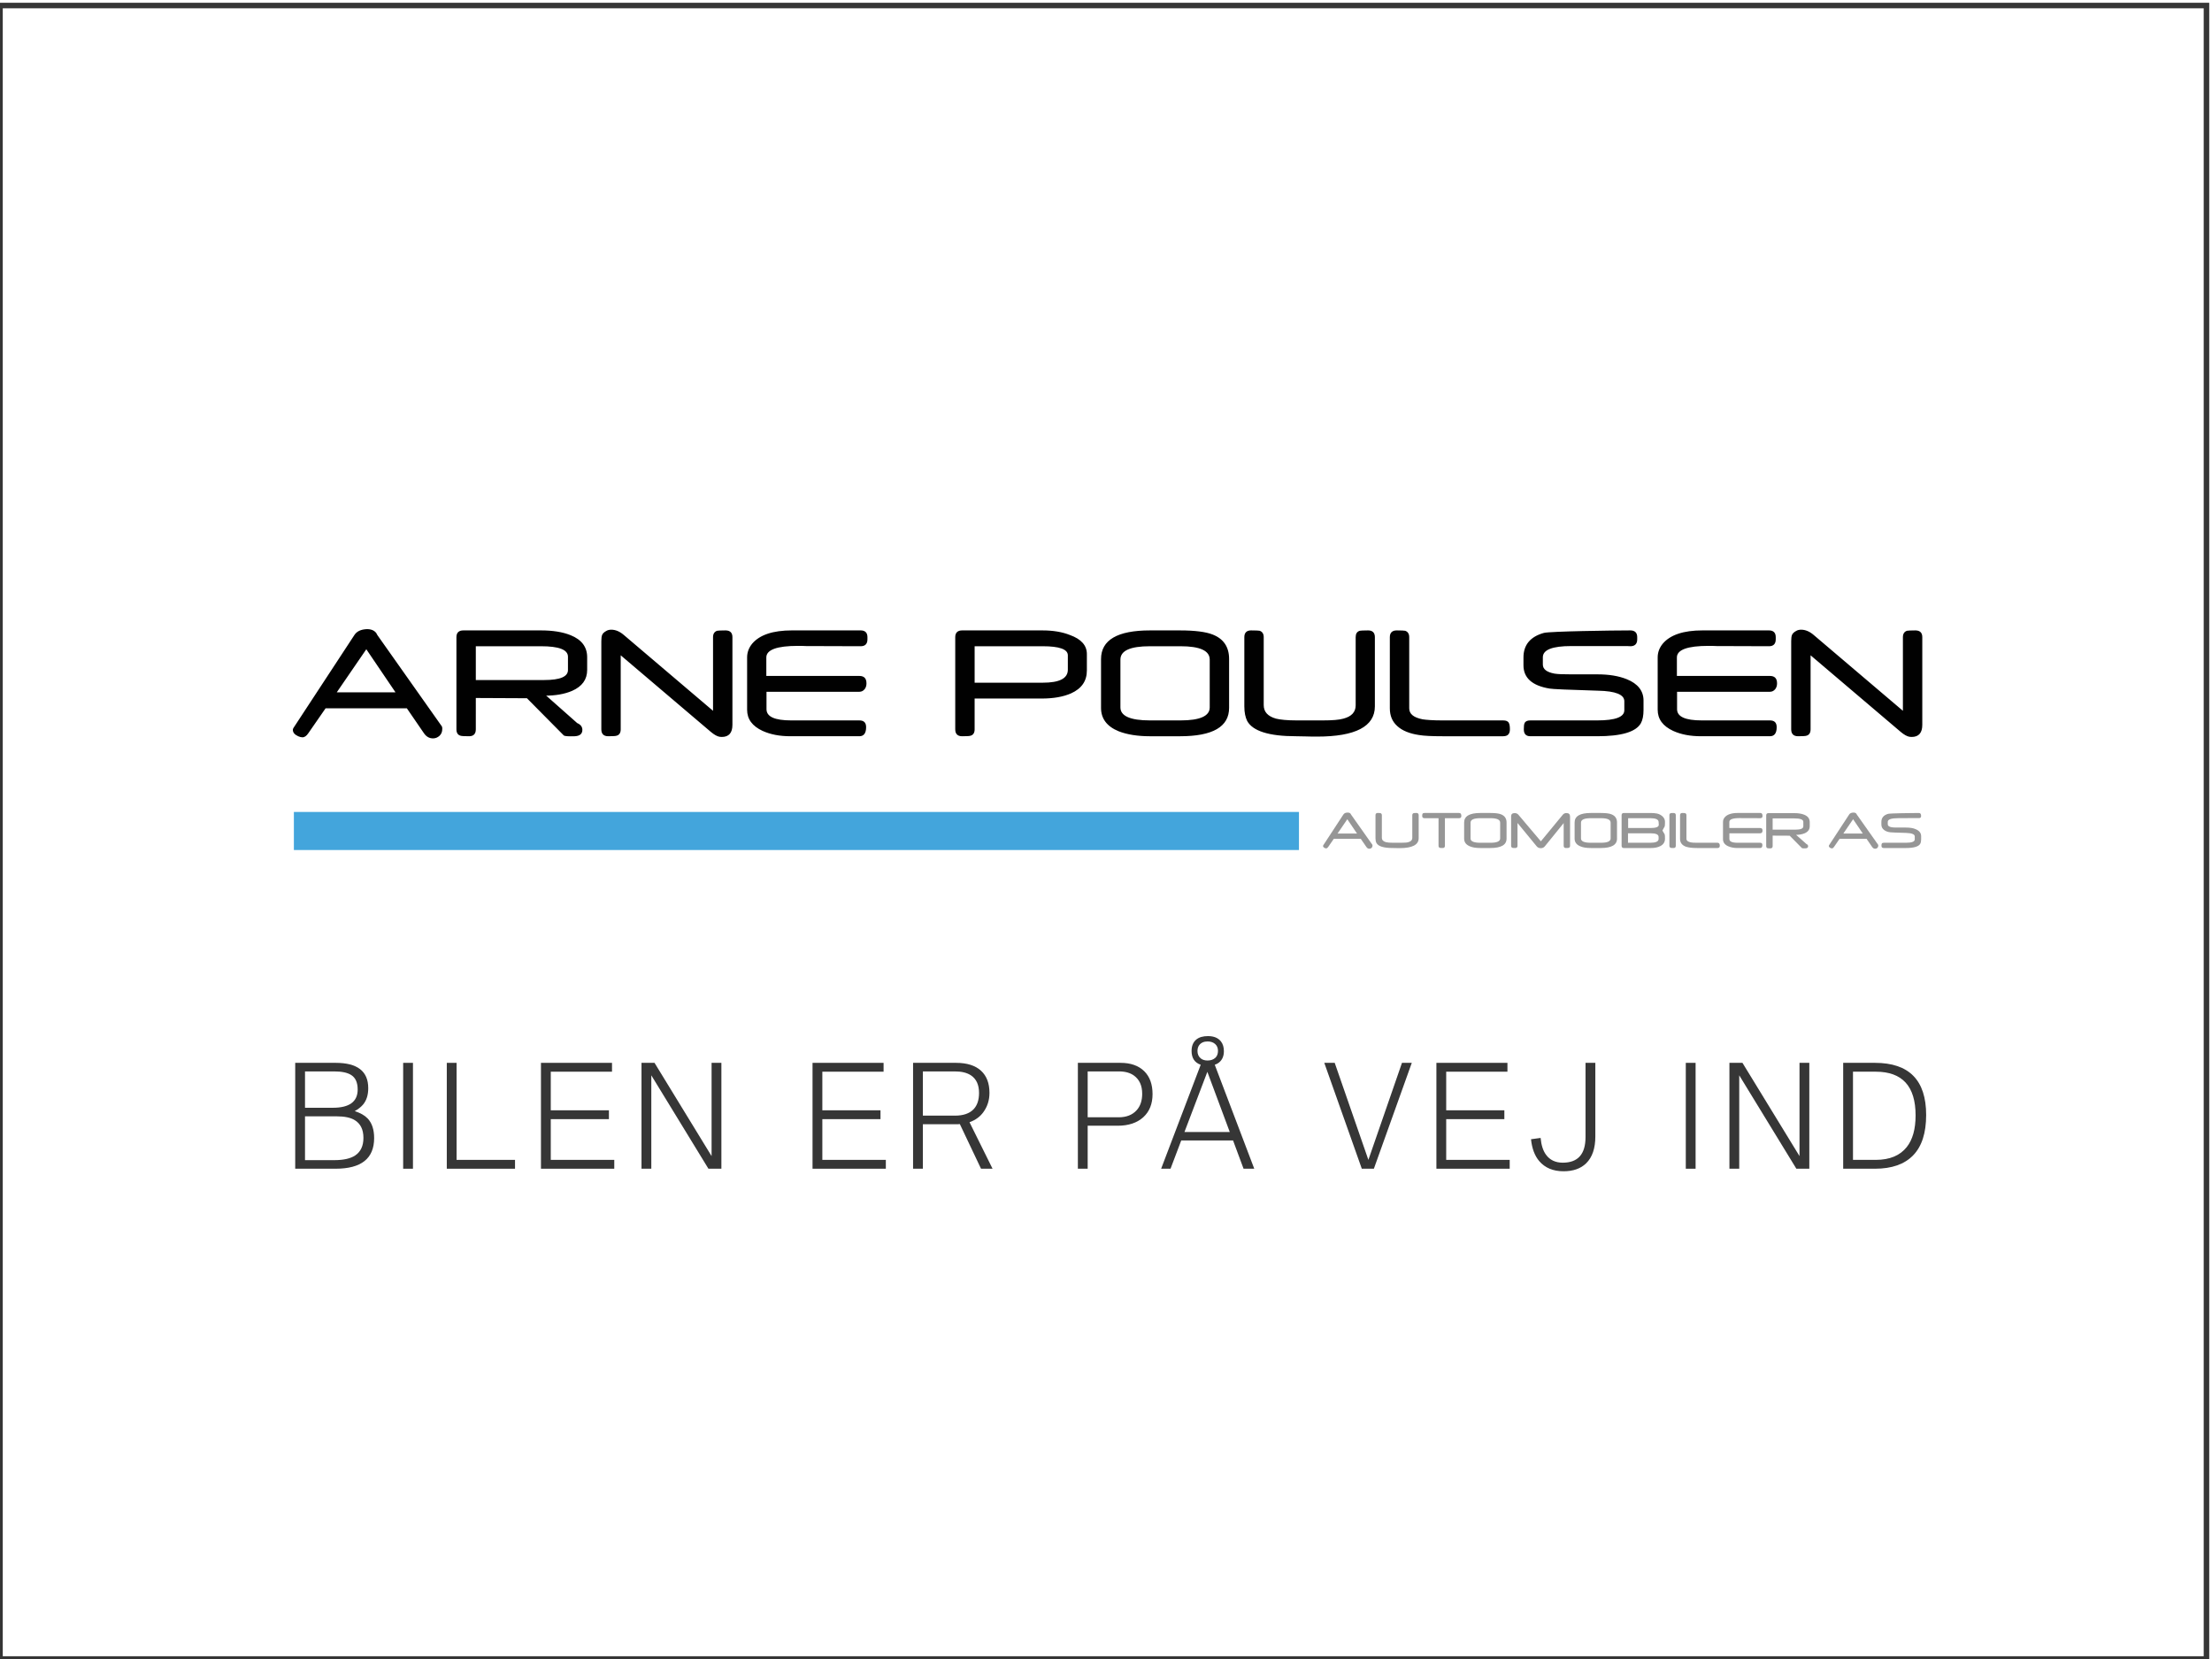 <?xml version="1.0" encoding="utf-8"?>
<!-- Generator: Adobe Illustrator 16.0.0, SVG Export Plug-In . SVG Version: 6.00 Build 0)  -->
<!DOCTYPE svg PUBLIC "-//W3C//DTD SVG 1.1//EN" "http://www.w3.org/Graphics/SVG/1.1/DTD/svg11.dtd">
<svg version="1.1" id="Layer_1" xmlns="http://www.w3.org/2000/svg" xmlns:xlink="http://www.w3.org/1999/xlink" x="0px" y="0px"
	 width="800px" height="600px" viewBox="0 0 800 600" enable-background="new 0 0 800 600" xml:space="preserve">
<g>
	<rect x="106.284" y="293.652" fill="#43A5DC" width="363.505" height="13.771"/>
	<path fill="#010101" d="M695.223,262.154v-31.715c0-1.608-0.836-2.444-2.51-2.444s-2.703,0.064-3.021,0.129
		c-0.967,0.321-1.479,1.093-1.479,2.315v26.634l-32.168-27.341c-1.545-1.352-3.086-1.995-4.633-1.995
		c-0.641,0-1.285,0.129-1.801,0.449c-0.838,0.45-1.35,0.965-1.543,1.544c-0.129,0.321-0.258,1.029-0.258,2.123v31.907
		c0,1.674,0.836,2.511,2.508,2.511s2.703-0.065,3.025-0.195c0.963-0.258,1.479-1.03,1.479-2.316v-26.759l32.553,27.664
		c1.285,1.094,2.381,1.673,3.215,1.801c0.26,0,0.514,0.064,0.773,0.064C693.934,266.529,695.223,265.049,695.223,262.154z
		 M642.563,262.992c0-1.674-0.838-2.446-2.447-2.446h-24.639c-5.982,0-8.943-1.349-8.943-4.053v-6.303h33.582
		c0.773,0,1.416-0.323,1.932-0.967c0.451-0.578,0.645-1.285,0.645-2.057c0-1.801-0.838-2.704-2.576-2.704h-33.646v-6.69
		c0-2.766,3.795-4.182,11.451-4.182c0.838,0,1.805,0,2.896,0.064c1.031,0,18.83,0.064,18.959,0.064c1.609,0,2.445-0.837,2.445-2.509
		v-0.772c0-1.608-0.836-2.444-2.445-2.444h-24.041c-6.883,0-11.643,1.608-14.346,4.76c-1.221,1.48-1.867,3.153-1.867,5.019v18.914
		c0,3.409,1.867,5.918,5.596,7.654c2.832,1.287,6.178,1.932,10.039,1.932h24.963C641.725,266.273,642.563,265.178,642.563,262.992z
		 M594.402,256.752v-3.409c0-3.476-2.059-6.112-6.109-7.72c-2.895-1.159-6.369-1.736-10.551-1.736h-9.328
		c-2.959,0-5.02-0.064-6.176-0.26c-2.83-0.513-4.246-1.608-4.246-3.28v-2.639c0-2.701,3.408-4.052,10.293-4.052
		c0.451,0,19.33,0,19.971,0c0.773,0,1.225,0.064,1.352,0.064c1.674,0,2.512-0.837,2.512-2.509v-0.772
		c0-1.608-0.838-2.444-2.512-2.444c-6.369,0-28.912,0.321-31.23,0.9c-4.889,1.351-7.396,4.311-7.396,8.878v2.831
		c0,4.565,3.15,7.397,9.455,8.427c0.965,0.192,6.82,0.45,17.563,0.771c6.305,0.129,9.457,1.416,9.457,3.796v3.281
		c0,2.444-3.281,3.665-9.777,3.665h-24.189c-1.029,0-1.738,0.259-2.063,0.903c-0.256,0.449-0.32,1.221-0.32,2.314
		c0,1.674,0.773,2.51,2.383,2.51h24.189c8.682,0,13.959-1.544,15.758-4.696C594.082,260.418,594.402,258.809,594.402,256.752z
		 M546.078,263.763c0-1.094-0.129-1.865-0.389-2.314c-0.322-0.644-1.029-0.903-2.059-0.903h-22.002c-3.41,0-5.789-0.192-7.074-0.386
		c-3.283-0.643-4.889-1.929-4.889-3.989v-25.733c0-1.222-0.516-1.996-1.48-2.315c-0.322-0.065-1.354-0.129-3.023-0.129
		c-1.674,0-2.51,0.836-2.51,2.444v25.733c0,2.702,0.9,4.825,2.705,6.434c1.736,1.608,4.373,2.702,7.781,3.216
		c1.869,0.321,4.76,0.451,8.559,0.451h21.934C545.305,266.273,546.078,265.438,546.078,263.763z M497.242,255.464v-25.026
		c0-1.608-0.836-2.444-2.443-2.444c-1.672,0-2.701,0.064-3.023,0.129c-1.029,0.321-1.48,1.093-1.48,2.315v24.64
		c0,2.444-1.48,4.053-4.436,4.825c-1.545,0.449-3.99,0.641-7.398,0.641h-9.588c-3.344,0-5.855-0.257-7.398-0.641
		c-2.957-0.836-4.438-2.445-4.438-4.889v-24.576c0-1.222-0.514-1.996-1.479-2.315c-0.321-0.065-1.354-0.129-3.09-0.129
		c-1.607,0-2.443,0.836-2.443,2.444v25.026c0,2.251,0.386,3.988,1.029,5.275c1.995,3.666,7.912,5.533,17.689,5.533
		c0.582,0,1.674,0,3.414,0.064c1.672,0.064,3.084,0.064,4.18,0.064C490.23,266.402,497.242,262.734,497.242,255.464z
		 M437.512,255.852c0,3.086-3.474,4.694-10.552,4.694h-11.063c-7.142,0-10.681-1.608-10.681-4.694v-17.308
		c0-3.216,3.539-4.825,10.681-4.825h11.063c7.014,0,10.552,1.608,10.552,4.825V255.852z M444.523,255.98v-17.628
		c0-4.376-1.994-7.333-5.983-8.878c-2.445-0.964-6.37-1.479-11.771-1.479h-10.871c-11.771,0-17.693,3.474-17.693,10.357v17.691
		c0,3.86,2.123,6.691,6.37,8.427c2.957,1.16,6.756,1.803,11.323,1.803h10.871C438.604,266.273,444.523,262.862,444.523,255.98z
		 M386.2,242.213c0,3.152-3.024,4.694-9.071,4.694H352.49V233.72h24.575c6.111,0,9.135,1.093,9.135,3.281V242.213z M393.083,242.469
		v-5.918c0-3.088-1.994-5.404-6.111-6.884c-2.895-1.157-6.241-1.672-9.972-1.672h-29.014c-1.672,0-2.508,0.836-2.508,2.444v33.325
		c0,1.674,0.836,2.51,2.508,2.51c1.673,0,2.702-0.064,3.024-0.194c0.965-0.258,1.479-1.03,1.479-2.316v-11.128h24.188
		c4.375,0,7.913-0.644,10.68-1.867C391.218,249.031,393.083,246.266,393.083,242.469z M313.242,262.992
		c0-1.674-0.837-2.446-2.445-2.446h-24.639c-5.983,0-8.942-1.349-8.942-4.053v-6.303h33.581c0.772,0,1.416-0.323,1.93-0.967
		c0.45-0.578,0.644-1.285,0.644-2.057c0-1.801-0.837-2.704-2.574-2.704h-33.646v-6.69c0-2.766,3.796-4.182,11.452-4.182
		c0.836,0,1.801,0,2.895,0.064c1.031,0,19.65,0.064,19.777,0.064c1.609,0,2.445-0.837,2.445-2.509v-0.772
		c0-1.608-0.836-2.444-2.445-2.444h-24.861c-6.884,0-11.644,1.608-14.346,4.76c-1.222,1.48-1.866,3.153-1.866,5.019v18.914
		c0,3.409,1.866,5.918,5.597,7.654c2.83,1.287,6.175,1.932,10.036,1.932h24.96C312.405,266.273,313.242,265.178,313.242,262.992z
		 M264.891,262.154v-31.715c0-1.608-0.836-2.444-2.509-2.444c-1.673,0-2.702,0.064-3.023,0.129c-0.965,0.321-1.48,1.093-1.48,2.315
		v26.634l-32.166-27.341c-1.543-1.352-3.087-1.995-4.631-1.995c-0.644,0-1.287,0.129-1.802,0.449
		c-0.836,0.45-1.351,0.965-1.543,1.544c-0.129,0.321-0.258,1.029-0.258,2.123v31.907c0,1.674,0.836,2.511,2.508,2.511
		s2.703-0.065,3.024-0.195c0.965-0.258,1.479-1.03,1.479-2.316v-26.759l32.552,27.664c1.287,1.094,2.38,1.673,3.216,1.801
		c0.258,0,0.516,0.064,0.772,0.064C263.604,266.529,264.891,265.049,264.891,262.154z M205.41,242.34
		c0,2.38-2.831,3.603-8.557,3.603h-24.768V233.72h23.545c6.498,0,9.78,1.223,9.78,3.795V242.34z M212.358,242.277v-4.57
		c0-3.73-1.994-6.368-5.983-7.976c-2.831-1.158-6.434-1.737-10.745-1.737h-28.047c-1.673,0-2.51,0.836-2.51,2.444v33.325
		c0,1.286,0.515,2.058,1.48,2.316c0.321,0.13,1.35,0.194,3.088,0.194c1.608,0,2.444-0.836,2.444-2.51V252.44l18.493,0.087
		l13.352,13.488c0.45,0.259,1.737,0.323,3.86,0.259c1.866-0.064,2.831-0.836,2.831-2.316c0-1.095-0.644-1.931-1.866-2.444
		l-11.195-9.909h-0.642c3.988,0,7.27-0.577,9.971-1.737C210.556,248.259,212.358,245.749,212.358,242.277z M143.033,250.381h-21.229
		l10.679-15.569L143.033,250.381z M159.824,262.734l-23.353-33.067c-0.193-0.321-0.322-0.579-0.386-0.707
		c-0.772-1.03-1.995-1.479-3.603-1.416c-2.059,0.13-3.475,0.836-4.311,2.123l-22.065,33.646c-0.129,0.258-0.193,0.451-0.193,0.646
		c0,0.964,0.644,1.737,1.93,2.316c0.579,0.257,1.094,0.385,1.544,0.385c0.772,0,1.479-0.514,2.123-1.479l6.24-9.007h29.399
		l6.176,9.007c0.836,1.223,1.93,1.867,3.281,1.867c0.9,0,1.673-0.323,2.38-0.967c0.644-0.641,0.965-1.414,0.965-2.444
		C159.953,263.312,159.953,263.057,159.824,262.734z"/>
	<g>
		<g>
			<path fill="#969696" d="M496.387,305.834c0,0.321-0.105,0.587-0.32,0.804c-0.217,0.216-0.482,0.322-0.803,0.322
				c-0.445,0-0.805-0.209-1.08-0.625l-2.053-2.975h-9.738l-2.049,2.975c-0.225,0.326-0.461,0.489-0.719,0.489
				c-0.26,0-0.504-0.086-0.738-0.25c-0.266-0.181-0.395-0.392-0.395-0.635c0-0.076,0.021-0.146,0.063-0.209l7.301-11.162
				c0.299-0.458,0.813-0.688,1.541-0.688c0.539,0,0.898,0.154,1.082,0.458c0.012,0.023,0.029,0.051,0.047,0.091
				c0.018,0.035,0.041,0.085,0.078,0.141l7.738,10.955C496.373,305.57,496.387,305.675,496.387,305.834z M490.781,301.455
				l-3.508-5.172l-3.525,5.172H490.781z"/>
			<path fill="#969696" d="M513.086,303.13c0,2.408-2.305,3.608-6.922,3.608c-0.135,0-0.313-0.002-0.523-0.005
				c-0.209-0.003-0.455-0.009-0.734-0.015c-0.277-0.008-0.52-0.014-0.725-0.018c-0.211-0.003-0.387-0.004-0.523-0.004
				c-3.244,0-5.199-0.612-5.855-1.832c-0.229-0.423-0.342-1.002-0.342-1.737v-8.292c0-0.542,0.268-0.812,0.803-0.812
				c0.52,0,0.852,0.021,0.994,0.063c0.342,0.104,0.508,0.354,0.508,0.749v8.136c0,0.804,0.49,1.341,1.467,1.611
				c0.289,0.069,0.635,0.123,1.035,0.156c0.398,0.033,0.869,0.052,1.41,0.052h3.184c1.215,0,2.029-0.065,2.447-0.199
				c0.977-0.255,1.465-0.793,1.465-1.611v-8.147c0-0.4,0.162-0.651,0.49-0.747c0.137-0.041,0.469-0.063,1.008-0.063
				s0.811,0.271,0.811,0.81v8.297H513.086z"/>
			<path fill="#969696" d="M528.516,295.088c0,0.548-0.27,0.821-0.811,0.821h-5.129v9.967c0,0.548-0.268,0.822-0.803,0.822
				c-0.547,0-0.885-0.021-1.02-0.063c-0.326-0.098-0.488-0.35-0.488-0.759v-9.967h-5.088c-0.547,0-0.822-0.272-0.822-0.821
				c0-0.375,0.041-0.632,0.125-0.771c0.113-0.193,0.344-0.292,0.697-0.292h12.527C528.244,294.025,528.516,294.379,528.516,295.088z
				"/>
			<path fill="#969696" d="M544.867,303.296c0,2.268-1.961,3.402-5.881,3.402h-3.6c-1.59,0-2.84-0.202-3.756-0.604
				c-1.402-0.566-2.104-1.5-2.104-2.788v-5.847c0-2.288,1.951-3.434,5.859-3.434h3.6c1.824,0,3.109,0.16,3.861,0.481
				c1.346,0.518,2.02,1.505,2.02,2.953V303.296L544.867,303.296z M542.553,303.245v-5.735c0-1.069-1.168-1.601-3.504-1.601h-3.668
				c-2.359,0-3.539,0.532-3.539,1.601v5.735c0,1.034,1.176,1.55,3.539,1.55h3.674C541.389,304.795,542.553,304.279,542.553,303.245z
				"/>
			<path fill="#969696" d="M567.832,305.876c0,0.402-0.164,0.655-0.496,0.759c-0.141,0.042-0.473,0.063-1.002,0.063
				c-0.541,0-0.807-0.274-0.807-0.822v-8.197l-6.818,8.406c-0.359,0.444-0.852,0.666-1.465,0.666c-0.625,0-1.117-0.222-1.477-0.666
				l-6.941-8.447v8.239c0,0.549-0.27,0.823-0.811,0.823c-0.533,0-0.869-0.023-1-0.063c-0.332-0.105-0.5-0.358-0.5-0.761v-10.633
				c0-0.784,0.43-1.174,1.291-1.174c0.563,0,1.014,0.201,1.352,0.602l8.117,9.604l7.926-9.614c0.332-0.402,0.77-0.606,1.311-0.606
				c0.883,0,1.32,0.428,1.32,1.282V305.876L567.832,305.876z"/>
			<path fill="#969696" d="M584.818,303.296c0,2.268-1.961,3.402-5.883,3.402h-3.598c-1.59,0-2.842-0.202-3.756-0.604
				c-1.402-0.566-2.102-1.5-2.102-2.788v-5.847c0-2.288,1.949-3.434,5.857-3.434h3.598c1.824,0,3.111,0.16,3.863,0.481
				c1.342,0.518,2.016,1.505,2.016,2.953v5.837H584.818z M582.504,303.245v-5.735c0-1.069-1.168-1.601-3.506-1.601h-3.668
				c-2.359,0-3.539,0.532-3.539,1.601v5.735c0,1.034,1.178,1.55,3.539,1.55h3.676C581.34,304.795,582.504,304.279,582.504,303.245z"
				/>
			<path fill="#969696" d="M602.168,303.326c0,1.216-0.576,2.114-1.73,2.694c-0.887,0.451-2.004,0.68-3.348,0.68h-9.801
				c-0.541,0-0.813-0.274-0.813-0.823v-11.039c0-0.542,0.271-0.811,0.813-0.811h9.664c0.869,0,1.66,0.07,2.375,0.208
				c0.768,0.188,1.42,0.53,1.953,1.032c0.59,0.562,0.887,1.213,0.887,1.956c0,0.722-0.031,1.24-0.084,1.561
				c-0.014,0.062-0.063,0.166-0.139,0.313c-0.074,0.146-0.178,0.329-0.313,0.55c-0.258,0.444-0.385,0.692-0.385,0.74
				c0,0.034,0.127,0.254,0.385,0.656c0.135,0.201,0.238,0.372,0.313,0.509c0.076,0.14,0.125,0.245,0.139,0.324
				c0.027,0.11,0.047,0.284,0.061,0.525C602.16,302.635,602.168,302.946,602.168,303.326z M599.857,302.682
				c0-0.872-0.953-1.311-2.865-1.311h-8.205v3.424h8.051c1.867,0,2.867-0.398,3-1.196c0.008-0.041,0.012-0.138,0.016-0.292
				C599.855,303.153,599.857,302.946,599.857,302.682z M599.92,298.291c0-0.229-0.021-0.582-0.063-1.061
				c-0.068-0.882-1.068-1.321-2.998-1.321h-8.02v3.556h8.111C598.93,299.465,599.92,299.076,599.92,298.291z"/>
			<path fill="#969696" d="M606.076,305.876c0,0.548-0.268,0.822-0.811,0.822c-0.236,0-0.438-0.006-0.602-0.019
				c-0.168-0.008-0.299-0.021-0.398-0.035c-0.33-0.101-0.5-0.359-0.5-0.769v-11.039c0-0.408,0.162-0.663,0.494-0.76
				c0.074-0.014,0.195-0.026,0.361-0.034c0.168-0.011,0.381-0.018,0.645-0.018c0.543,0,0.811,0.271,0.811,0.812V305.876
				L606.076,305.876z"/>
			<path fill="#969696" d="M621.99,305.876c0,0.548-0.268,0.822-0.811,0.822h-7.408c-1.691,0-3.014-0.152-3.963-0.457
				c-1.463-0.507-2.197-1.469-2.197-2.883v-8.521c0-0.54,0.271-0.812,0.814-0.812c0.518,0,0.854,0.023,0.998,0.065
				c0.332,0.095,0.5,0.345,0.5,0.747v8.521c0,0.659,0.533,1.092,1.6,1.301c0.342,0.089,1.131,0.136,2.373,0.136h7.283
				C621.719,304.795,621.99,305.154,621.99,305.876z"/>
			<path fill="#969696" d="M637.445,300.362c0,0.672-0.293,1.007-0.865,1.007h-11.121v2.083c0,0.894,0.986,1.341,2.965,1.341h8.156
				c0.543,0,0.811,0.273,0.811,0.82c0,0.722-0.268,1.084-0.811,1.084h-8.262c-1.207,0-2.311-0.216-3.316-0.646
				c-1.234-0.564-1.854-1.401-1.854-2.518v-6.287c0-0.603,0.207-1.15,0.613-1.642c0.889-1.054,2.473-1.582,4.756-1.582h8.129
				c0.529,0,0.799,0.353,0.799,1.061c0,0.549-0.266,0.822-0.799,0.822h-0.336h-0.209h-0.113c-0.078,0-5.984-0.004-5.992-0.011
				c-0.174-0.006-0.324-0.011-0.449-0.017c-0.123-0.003-0.227-0.003-0.309-0.003c-2.533,0-3.799,0.455-3.799,1.371v2.218h11.152
				C637.158,299.465,637.445,299.764,637.445,300.362z"/>
			<path fill="#969696" d="M679.313,305.834c0,0.321-0.109,0.587-0.324,0.804c-0.215,0.216-0.482,0.322-0.801,0.322
				c-0.443,0-0.809-0.209-1.084-0.625l-2.049-2.975h-9.74l-2.047,2.975c-0.223,0.326-0.463,0.489-0.719,0.489
				c-0.258,0-0.502-0.086-0.74-0.25c-0.264-0.181-0.393-0.392-0.393-0.635c0-0.076,0.021-0.146,0.061-0.209l7.305-11.162
				c0.295-0.458,0.809-0.688,1.539-0.688c0.541,0,0.9,0.154,1.082,0.458c0.014,0.023,0.031,0.051,0.045,0.091
				c0.02,0.035,0.043,0.085,0.078,0.141l7.738,10.955C679.299,305.57,679.313,305.675,679.313,305.834z M673.705,301.455
				l-3.506-5.172l-3.527,5.172H673.705z"/>
			<path fill="#969696" d="M694.807,303.556c0,0.682-0.107,1.212-0.324,1.592c-0.574,1.035-2.316,1.551-5.221,1.551h-8.004
				c-0.531,0-0.801-0.274-0.801-0.822c0-0.375,0.043-0.634,0.125-0.78c0.117-0.203,0.344-0.301,0.676-0.301h8.004
				c2.156,0,3.232-0.398,3.232-1.196v-1.096c0-0.776-1.041-1.197-3.129-1.269l-3.84-0.124c-0.182-0.008-0.436-0.021-0.766-0.037
				c-0.326-0.019-0.734-0.042-1.211-0.079c-0.832-0.097-1.549-0.371-2.143-0.82c-0.652-0.5-0.979-1.156-0.979-1.965v-0.958
				c0-1.477,0.818-2.453,2.455-2.923c0.783-0.203,9.016-0.303,11.104-0.303c0.539,0,0.809,0.353,0.809,1.061
				c0,0.41-0.16,0.666-0.488,0.771c-0.047,0.03-7.172,0.041-7.783,0.041c-2.521,0-3.789,0.445-3.789,1.332v0.886
				c0,0.546,0.473,0.904,1.418,1.069c0.182,0.036,0.443,0.063,0.787,0.079c0.34,0.018,0.762,0.027,1.264,0.027h3.088
				c1.479,0,2.645,0.19,3.496,0.573c1.348,0.555,2.02,1.408,2.02,2.559V303.556L694.807,303.556z"/>
		</g>
		<path fill="#969696" d="M654.512,298.833v-1.521c0-1.243-0.664-2.119-1.994-2.656c-0.943-0.386-2.141-0.577-3.576-0.577h-9.336
			c-0.559,0-0.834,0.276-0.834,0.812v11.095c0,0.429,0.168,0.686,0.492,0.771c0.107,0.044,0.447,0.064,1.029,0.064
			c0.535,0,0.811-0.277,0.811-0.835v-3.771l6.158,0.03l4.445,4.49c0.146,0.086,0.576,0.105,1.285,0.086
			c0.617-0.021,0.939-0.276,0.939-0.771c0-0.364-0.217-0.642-0.623-0.813l-3.723-3.301h-0.217c1.33,0,2.422-0.19,3.32-0.575
			C653.908,300.825,654.512,299.99,654.512,298.833z M652.197,298.854c0,0.793-0.939,1.2-2.848,1.2h-8.246v-4.069h7.838
			c2.166,0,3.256,0.406,3.256,1.263V298.854L652.197,298.854z"/>
	</g>
</g>
<g>
	<path fill="#363636" d="M106.767,422.684v-38.291h14.657c7.837,0,11.755,3.05,11.755,9.151c0,2.479-0.629,4.464-1.885,5.951
		c-0.728,0.86-1.728,1.646-3.001,2.356c2.066,0.661,3.637,1.563,4.712,2.703c1.538,1.653,2.307,4.001,2.307,7.043
		c0,7.391-4.646,11.086-13.938,11.086H106.767z M110.313,400.637h10.044c6.001,0,9.002-2.199,9.002-6.598
		c0-2.479-0.761-4.216-2.282-5.208c-1.339-0.893-3.406-1.339-6.2-1.339h-10.565V400.637z M110.313,419.584h10.565
		c3.339,0,5.861-0.563,7.564-1.687c2-1.34,3-3.464,3-6.374c0-2.992-1.042-5.125-3.125-6.398c-1.488-0.926-3.679-1.389-6.572-1.389
		h-11.433V419.584z"/>
	<path fill="#363636" d="M145.807,422.684v-38.291h3.546v38.291H145.807z"/>
	<path fill="#363636" d="M161.589,422.684v-38.291h3.546v35.092h21.129v3.199H161.589z"/>
	<path fill="#363636" d="M195.647,422.684v-38.291h25.693v3.199h-22.146v13.962h21.03v3.199h-21.03v14.731h22.965v3.199H195.647z"/>
	<path fill="#363636" d="M232.008,422.684v-38.291h4.712l20.634,33.728v-33.728h3.546v38.291h-4.688l-20.658-33.777v33.777H232.008z
		"/>
	<path fill="#363636" d="M293.865,422.684v-38.291h25.693v3.199h-22.146v13.962h21.03v3.199h-21.03v14.731h22.965v3.199H293.865z"/>
	<path fill="#363636" d="M330.226,422.684v-38.291h15.525c4.001,0,7.035,0.967,9.102,2.901c2,1.868,3,4.522,3,7.961
		c0,2.629-0.736,4.952-2.207,6.969c-1.19,1.653-2.86,2.868-5.01,3.646l8.333,16.814h-4.167l-7.663-16.145
		c-0.265,0.033-0.488,0.049-0.669,0.049h-0.372h-0.397h-11.929v16.096H330.226z M333.772,403.488h11.582
		c3.042,0,5.307-0.785,6.795-2.355c1.29-1.39,1.934-3.34,1.934-5.854c0-2.926-0.967-5.042-2.901-6.349
		c-1.438-0.959-3.381-1.438-5.828-1.438h-11.582V403.488z"/>
	<path fill="#363636" d="M389.826,422.684v-38.291h15.425c3.687,0,6.556,1.017,8.606,3.05c1.983,1.968,2.976,4.721,2.976,8.259
		c0,3.521-1.108,6.299-3.323,8.333c-2.266,2.066-5.357,3.1-9.275,3.1h-10.862v15.55H389.826z M393.372,404.084h11.185
		c2.827,0,5.01-0.86,6.547-2.58c1.323-1.471,1.984-3.447,1.984-5.927c0-2.927-0.976-5.108-2.926-6.547
		c-1.389-1.025-3.208-1.538-5.457-1.538h-11.333V404.084z"/>
	<path fill="#363636" d="M434.25,385.087c-2.199-0.777-3.299-2.438-3.299-4.985c0-1.835,0.579-3.224,1.736-4.166
		c0.992-0.81,2.389-1.215,4.191-1.215c2.133,0,3.703,0.653,4.712,1.959c0.694,0.893,1.042,2.059,1.042,3.496
		c0,1.786-0.588,3.15-1.762,4.093c-0.413,0.347-0.926,0.62-1.537,0.818l14.285,37.597h-3.869l-3.795-10.218h-18.748l-3.869,10.218
		h-3.397L434.25,385.087z M428.373,409.416h16.393l-8.109-21.775L428.373,409.416z M436.755,376.654
		c-1.339,0-2.348,0.438-3.025,1.314c-0.431,0.563-0.646,1.282-0.646,2.158c0,1.141,0.405,2.033,1.216,2.678
		c0.611,0.496,1.43,0.744,2.455,0.744c1.141,0,2.075-0.33,2.802-0.992c0.629-0.595,0.943-1.43,0.943-2.504
		c0-1.059-0.355-1.894-1.066-2.505C438.738,376.952,437.846,376.654,436.755,376.654z"/>
	<path fill="#363636" d="M492.512,422.684l-13.566-38.291h3.77l12.178,35.092l12.152-35.092h3.545l-13.713,38.291H492.512z"/>
	<path fill="#363636" d="M519.494,422.684v-38.291h25.691v3.199h-22.146v13.962h21.031v3.199h-21.031v14.731h22.965v3.199H519.494z"
		/>
	<path fill="#363636" d="M553.711,412.02l3.471-0.471c0.232,2.579,0.877,4.596,1.936,6.051c1.404,1.935,3.43,2.901,6.076,2.901
		c5.488,0,8.232-3.083,8.232-9.25v-26.858h3.547v26.61c0,4.315-1.107,7.556-3.322,9.722c-1.969,1.918-4.697,2.877-8.186,2.877
		c-3.77,0-6.703-1.231-8.803-3.695C555.041,417.988,554.059,415.359,553.711,412.02z"/>
	<path fill="#363636" d="M609.691,422.684v-38.291h3.545v38.291H609.691z"/>
	<path fill="#363636" d="M625.471,422.684v-38.291h4.713l20.633,33.728v-33.728h3.547v38.291h-4.688l-20.658-33.777v33.777H625.471z
		"/>
	<path fill="#363636" d="M666.613,422.684v-38.291h11.508c12.334,0,18.5,6.282,18.5,18.848c0,6.515-1.57,11.384-4.711,14.607
		c-3.125,3.224-7.723,4.836-13.789,4.836H666.613z M670.16,419.484h8.234c5.025,0,8.762-1.546,11.209-4.638
		c2.133-2.679,3.199-6.497,3.199-11.458c0-10.531-4.803-15.797-14.408-15.797h-8.234V419.484z"/>
</g>
<g>
	<path fill="#363636" d="M797,3v596H1V3H797 M799,1H-1v600h800V1L799,1z"/>
</g>
</svg>

